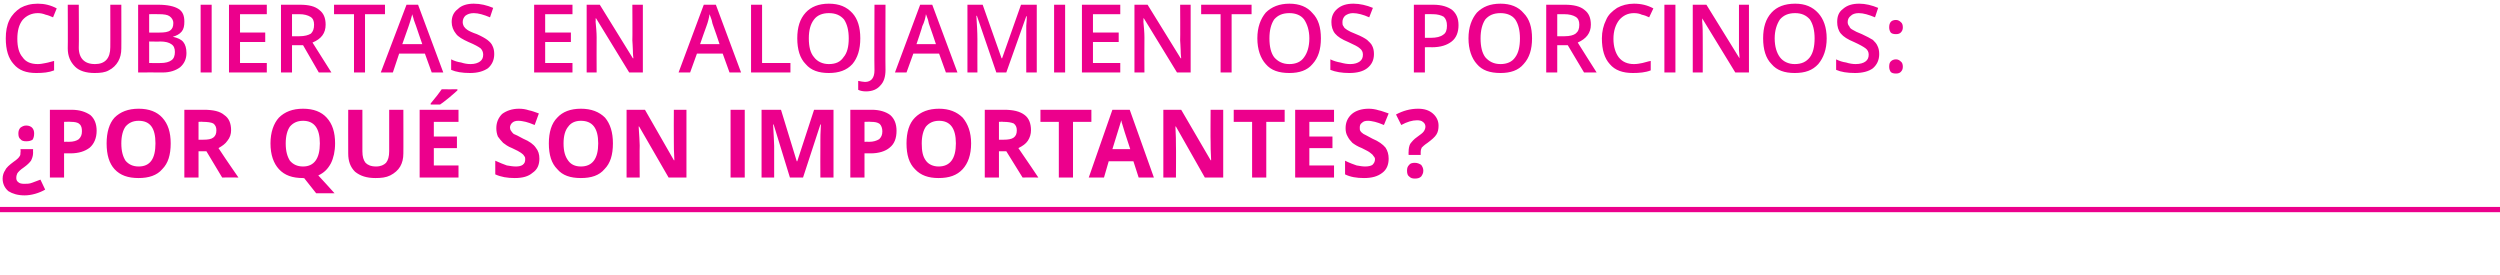 <?xml version="1.0" standalone="no"?><!DOCTYPE svg PUBLIC "-//W3C//DTD SVG 1.1//EN" "http://www.w3.org/Graphics/SVG/1.1/DTD/svg11.dtd"><svg xmlns="http://www.w3.org/2000/svg" version="1.1" width="476px" height="52.3px" viewBox="0 0 476 52.3">  <desc>Cubiertas en alojamientos porcinos por qu son importantes</desc>  <defs/>  <g class="svg-textframe-paragraphrules">    <line class="svg-paragraph-rulebelow" y1="39.9" y2="39.9" x1="0" x2="476.2" stroke="#ec008c" stroke-width="1"/>  </g>  <g id="Polygon153046">    <path d="M 6.3 28.4 C 6.3 28.4 6.27 29.1 6.3 29.1 C 6.3 29.7 6.1 30.2 5.9 30.6 C 5.6 31 5.2 31.4 4.5 31.9 C 3.9 32.3 3.5 32.7 3.3 33 C 3.2 33.2 3.1 33.5 3.1 33.9 C 3.1 34.2 3.2 34.5 3.5 34.7 C 3.7 34.9 4.1 35 4.6 35 C 5.1 35 5.6 35 6.1 34.8 C 6.6 34.6 7.2 34.4 7.7 34.2 C 7.7 34.2 8.6 36.1 8.6 36.1 C 8.1 36.4 7.4 36.7 6.7 36.9 C 6 37.1 5.3 37.2 4.7 37.2 C 3.4 37.2 2.4 36.9 1.6 36.4 C 0.9 35.8 0.5 35 0.5 34 C 0.5 33.4 0.7 32.8 1 32.4 C 1.2 31.9 1.8 31.4 2.6 30.8 C 3.2 30.4 3.6 30 3.7 29.8 C 3.9 29.6 3.9 29.3 3.9 29 C 3.95 28.96 3.9 28.4 3.9 28.4 L 6.3 28.4 Z M 6.5 25.4 C 6.5 25.9 6.4 26.3 6.2 26.6 C 5.9 26.8 5.5 26.9 5 26.9 C 4.5 26.9 4.1 26.8 3.9 26.5 C 3.6 26.3 3.5 25.9 3.5 25.4 C 3.5 25 3.6 24.6 3.9 24.3 C 4.2 24.1 4.5 23.9 5 23.9 C 5.5 23.9 5.9 24.1 6.1 24.3 C 6.4 24.6 6.5 25 6.5 25.4 Z M 12.2 27 C 12.2 27 13.12 26.97 13.1 27 C 14 27 14.6 26.8 15 26.5 C 15.4 26.1 15.6 25.7 15.6 25 C 15.6 24.4 15.5 23.9 15.1 23.6 C 14.8 23.3 14.2 23.2 13.5 23.2 C 13.46 23.16 12.2 23.2 12.2 23.2 L 12.2 27 Z M 18.4 24.9 C 18.4 26.3 17.9 27.4 17.1 28.1 C 16.2 28.8 15 29.2 13.4 29.2 C 13.39 29.2 12.2 29.2 12.2 29.2 L 12.2 33.8 L 9.5 33.8 L 9.5 20.9 C 9.5 20.9 13.6 20.92 13.6 20.9 C 15.2 20.9 16.3 21.3 17.2 21.9 C 18 22.6 18.4 23.6 18.4 24.9 Z M 32.5 27.3 C 32.5 29.5 32 31.1 30.9 32.2 C 29.9 33.4 28.3 33.9 26.4 33.9 C 24.4 33.9 22.9 33.4 21.8 32.2 C 20.8 31.1 20.3 29.5 20.3 27.3 C 20.3 25.2 20.8 23.5 21.8 22.4 C 22.9 21.3 24.4 20.7 26.4 20.7 C 28.4 20.7 29.9 21.3 30.9 22.4 C 32 23.6 32.5 25.2 32.5 27.3 Z M 23.1 27.3 C 23.1 28.8 23.4 29.8 23.9 30.6 C 24.5 31.3 25.3 31.7 26.4 31.7 C 28.6 31.7 29.6 30.2 29.6 27.3 C 29.6 24.4 28.6 23 26.4 23 C 25.3 23 24.5 23.4 23.9 24.1 C 23.4 24.8 23.1 25.9 23.1 27.3 Z M 37.8 26.6 C 37.8 26.6 38.7 26.63 38.7 26.6 C 39.6 26.6 40.2 26.5 40.6 26.2 C 41 25.9 41.2 25.5 41.2 24.8 C 41.2 24.2 41 23.8 40.6 23.5 C 40.2 23.3 39.5 23.2 38.6 23.2 C 38.65 23.16 37.8 23.2 37.8 23.2 L 37.8 26.6 Z M 37.8 28.8 L 37.8 33.8 L 35.1 33.8 L 35.1 20.9 C 35.1 20.9 38.84 20.92 38.8 20.9 C 40.6 20.9 41.9 21.2 42.7 21.9 C 43.6 22.5 44 23.5 44 24.8 C 44 25.5 43.8 26.2 43.3 26.8 C 42.9 27.4 42.3 27.8 41.6 28.2 C 43.5 31.1 44.8 32.9 45.4 33.8 C 45.36 33.77 42.3 33.8 42.3 33.8 L 39.3 28.8 L 37.8 28.8 Z M 63.8 27.3 C 63.8 28.8 63.5 30.1 63 31.1 C 62.4 32.2 61.7 32.9 60.6 33.4 C 60.62 33.38 63.7 36.8 63.7 36.8 L 60.2 36.8 L 57.9 33.9 C 57.9 33.9 57.67 33.95 57.7 33.9 C 55.7 33.9 54.2 33.4 53.1 32.2 C 52.1 31.1 51.5 29.5 51.5 27.3 C 51.5 25.2 52.1 23.5 53.1 22.4 C 54.2 21.3 55.7 20.7 57.7 20.7 C 59.7 20.7 61.2 21.3 62.2 22.4 C 63.3 23.6 63.8 25.2 63.8 27.3 Z M 54.4 27.3 C 54.4 28.8 54.7 29.8 55.2 30.6 C 55.8 31.3 56.6 31.7 57.7 31.7 C 59.8 31.7 60.9 30.2 60.9 27.3 C 60.9 24.4 59.8 23 57.7 23 C 56.6 23 55.8 23.4 55.2 24.1 C 54.7 24.8 54.4 25.9 54.4 27.3 Z M 76.8 20.9 C 76.8 20.9 76.82 29.24 76.8 29.2 C 76.8 30.2 76.6 31 76.2 31.7 C 75.8 32.4 75.1 33 74.3 33.4 C 73.5 33.8 72.6 33.9 71.5 33.9 C 69.8 33.9 68.6 33.5 67.6 32.7 C 66.7 31.8 66.3 30.7 66.3 29.2 C 66.28 29.2 66.3 20.9 66.3 20.9 L 69 20.9 C 69 20.9 68.99 28.79 69 28.8 C 69 29.8 69.2 30.5 69.6 31 C 70 31.4 70.6 31.7 71.6 31.7 C 72.5 31.7 73.1 31.4 73.5 31 C 73.9 30.5 74.1 29.8 74.1 28.8 C 74.11 28.77 74.1 20.9 74.1 20.9 L 76.8 20.9 Z M 87.3 33.8 L 79.9 33.8 L 79.9 20.9 L 87.3 20.9 L 87.3 23.2 L 82.6 23.2 L 82.6 26 L 87 26 L 87 28.2 L 82.6 28.2 L 82.6 31.5 L 87.3 31.5 L 87.3 33.8 Z M 82 19.9 C 82 19.9 82 19.66 82 19.7 C 83 18.5 83.7 17.6 84.1 17 C 84.07 17.01 87.1 17 87.1 17 C 87.1 17 87.07 17.2 87.1 17.2 C 86.8 17.5 86.2 18 85.5 18.6 C 84.8 19.2 84.2 19.6 83.8 19.9 C 83.78 19.89 82 19.9 82 19.9 Z M 102.7 30.2 C 102.7 31.4 102.3 32.3 101.4 32.9 C 100.6 33.6 99.5 33.9 98 33.9 C 96.6 33.9 95.4 33.7 94.3 33.2 C 94.3 33.2 94.3 30.6 94.3 30.6 C 95.2 31 95.9 31.3 96.5 31.5 C 97.1 31.6 97.7 31.7 98.2 31.7 C 98.8 31.7 99.2 31.6 99.5 31.4 C 99.9 31.1 100 30.8 100 30.3 C 100 30.1 100 29.9 99.8 29.7 C 99.7 29.5 99.5 29.3 99.2 29.1 C 98.9 28.9 98.4 28.6 97.5 28.2 C 96.7 27.9 96.2 27.5 95.8 27.2 C 95.4 26.8 95.1 26.4 94.8 26 C 94.6 25.5 94.5 25 94.5 24.4 C 94.5 23.3 94.9 22.4 95.6 21.7 C 96.4 21.1 97.5 20.7 98.8 20.7 C 99.5 20.7 100.1 20.8 100.7 21 C 101.3 21.1 102 21.4 102.6 21.6 C 102.6 21.6 101.8 23.8 101.8 23.8 C 101.1 23.5 100.5 23.3 100.1 23.2 C 99.6 23.1 99.2 23 98.7 23 C 98.2 23 97.8 23.1 97.5 23.4 C 97.3 23.6 97.1 23.9 97.1 24.3 C 97.1 24.5 97.2 24.8 97.3 24.9 C 97.4 25.1 97.6 25.3 97.8 25.5 C 98.1 25.6 98.7 25.9 99.6 26.4 C 100.8 26.9 101.6 27.5 102 28.1 C 102.5 28.7 102.7 29.4 102.7 30.2 Z M 116.7 27.3 C 116.7 29.5 116.2 31.1 115.1 32.2 C 114.1 33.4 112.6 33.9 110.6 33.9 C 108.6 33.9 107.1 33.4 106.1 32.2 C 105 31.1 104.5 29.5 104.5 27.3 C 104.5 25.2 105 23.5 106.1 22.4 C 107.1 21.3 108.6 20.7 110.6 20.7 C 112.6 20.7 114.1 21.3 115.2 22.4 C 116.2 23.6 116.7 25.2 116.7 27.3 Z M 107.3 27.3 C 107.3 28.8 107.6 29.8 108.2 30.6 C 108.7 31.3 109.5 31.7 110.6 31.7 C 112.8 31.7 113.9 30.2 113.9 27.3 C 113.9 24.4 112.8 23 110.6 23 C 109.5 23 108.7 23.4 108.2 24.1 C 107.6 24.8 107.3 25.9 107.3 27.3 Z M 130.7 33.8 L 127.3 33.8 L 121.7 24.1 C 121.7 24.1 121.59 24.05 121.6 24.1 C 121.7 25.8 121.8 27 121.8 27.7 C 121.76 27.73 121.8 33.8 121.8 33.8 L 119.3 33.8 L 119.3 20.9 L 122.8 20.9 L 128.3 30.5 C 128.3 30.5 128.4 30.55 128.4 30.5 C 128.3 28.9 128.3 27.7 128.3 27 C 128.27 27 128.3 20.9 128.3 20.9 L 130.7 20.9 L 130.7 33.8 Z M 139.1 33.8 L 139.1 20.9 L 141.8 20.9 L 141.8 33.8 L 139.1 33.8 Z M 150.4 33.8 L 147.3 23.7 C 147.3 23.7 147.24 23.69 147.2 23.7 C 147.3 25.7 147.4 27.1 147.4 27.8 C 147.4 27.8 147.4 33.8 147.4 33.8 L 145 33.8 L 145 20.9 L 148.7 20.9 L 151.7 30.7 L 151.8 30.7 L 155 20.9 L 158.7 20.9 L 158.7 33.8 L 156.2 33.8 C 156.2 33.8 156.17 27.69 156.2 27.7 C 156.2 27.4 156.2 27.1 156.2 26.7 C 156.2 26.3 156.2 25.3 156.3 23.7 C 156.3 23.71 156.2 23.7 156.2 23.7 L 152.9 33.8 L 150.4 33.8 Z M 164.6 27 C 164.6 27 165.48 26.97 165.5 27 C 166.3 27 166.9 26.8 167.4 26.5 C 167.8 26.1 168 25.7 168 25 C 168 24.4 167.8 23.9 167.5 23.6 C 167.1 23.3 166.6 23.2 165.8 23.2 C 165.82 23.16 164.6 23.2 164.6 23.2 L 164.6 27 Z M 170.7 24.9 C 170.7 26.3 170.3 27.4 169.4 28.1 C 168.6 28.8 167.3 29.2 165.8 29.2 C 165.75 29.2 164.6 29.2 164.6 29.2 L 164.6 33.8 L 161.9 33.8 L 161.9 20.9 C 161.9 20.9 165.96 20.92 166 20.9 C 167.5 20.9 168.7 21.3 169.5 21.9 C 170.3 22.6 170.7 23.6 170.7 24.9 Z M 184.9 27.3 C 184.9 29.5 184.3 31.1 183.3 32.2 C 182.2 33.4 180.7 33.9 178.7 33.9 C 176.8 33.9 175.3 33.4 174.2 32.2 C 173.1 31.1 172.6 29.5 172.6 27.3 C 172.6 25.2 173.1 23.5 174.2 22.4 C 175.3 21.3 176.8 20.7 178.8 20.7 C 180.7 20.7 182.2 21.3 183.3 22.4 C 184.3 23.6 184.9 25.2 184.9 27.3 Z M 175.5 27.3 C 175.5 28.8 175.7 29.8 176.3 30.6 C 176.8 31.3 177.7 31.7 178.7 31.7 C 180.9 31.7 182 30.2 182 27.3 C 182 24.4 180.9 23 178.8 23 C 177.7 23 176.9 23.4 176.3 24.1 C 175.8 24.8 175.5 25.9 175.5 27.3 Z M 190.2 26.6 C 190.2 26.6 191.06 26.63 191.1 26.6 C 191.9 26.6 192.6 26.5 193 26.2 C 193.4 25.9 193.6 25.5 193.6 24.8 C 193.6 24.2 193.4 23.8 193 23.5 C 192.5 23.3 191.9 23.2 191 23.2 C 191 23.16 190.2 23.2 190.2 23.2 L 190.2 26.6 Z M 190.2 28.8 L 190.2 33.8 L 187.5 33.8 L 187.5 20.9 C 187.5 20.9 191.2 20.92 191.2 20.9 C 192.9 20.9 194.2 21.2 195.1 21.9 C 195.9 22.5 196.3 23.5 196.3 24.8 C 196.3 25.5 196.1 26.2 195.7 26.8 C 195.3 27.4 194.7 27.8 193.9 28.2 C 195.9 31.1 197.1 32.9 197.7 33.8 C 197.72 33.77 194.7 33.8 194.7 33.8 L 191.6 28.8 L 190.2 28.8 Z M 204.3 33.8 L 201.6 33.8 L 201.6 23.2 L 198.1 23.2 L 198.1 20.9 L 207.8 20.9 L 207.8 23.2 L 204.3 23.2 L 204.3 33.8 Z M 216.8 33.8 L 215.8 30.7 L 211.1 30.7 L 210.2 33.8 L 207.3 33.8 L 211.8 20.9 L 215.1 20.9 L 219.7 33.8 L 216.8 33.8 Z M 215.2 28.4 C 214.3 25.7 213.8 24.1 213.7 23.7 C 213.6 23.4 213.5 23.1 213.5 22.9 C 213.3 23.6 212.7 25.5 211.8 28.4 C 211.8 28.4 215.2 28.4 215.2 28.4 Z M 232.9 33.8 L 229.4 33.8 L 223.9 24.1 C 223.9 24.1 223.78 24.05 223.8 24.1 C 223.9 25.8 223.9 27 223.9 27.7 C 223.94 27.73 223.9 33.8 223.9 33.8 L 221.5 33.8 L 221.5 20.9 L 224.9 20.9 L 230.5 30.5 C 230.5 30.5 230.59 30.55 230.6 30.5 C 230.5 28.9 230.5 27.7 230.5 27 C 230.46 27 230.5 20.9 230.5 20.9 L 232.9 20.9 L 232.9 33.8 Z M 241.1 33.8 L 238.4 33.8 L 238.4 23.2 L 234.9 23.2 L 234.9 20.9 L 244.6 20.9 L 244.6 23.2 L 241.1 23.2 L 241.1 33.8 Z M 254 33.8 L 246.6 33.8 L 246.6 20.9 L 254 20.9 L 254 23.2 L 249.3 23.2 L 249.3 26 L 253.7 26 L 253.7 28.2 L 249.3 28.2 L 249.3 31.5 L 254 31.5 L 254 33.8 Z M 264.4 30.2 C 264.4 31.4 264 32.3 263.2 32.9 C 262.3 33.6 261.2 33.9 259.7 33.9 C 258.3 33.9 257.1 33.7 256.1 33.2 C 256.1 33.2 256.1 30.6 256.1 30.6 C 256.9 31 257.7 31.3 258.3 31.5 C 258.9 31.6 259.4 31.7 259.9 31.7 C 260.5 31.7 261 31.6 261.3 31.4 C 261.6 31.1 261.8 30.8 261.8 30.3 C 261.8 30.1 261.7 29.9 261.5 29.7 C 261.4 29.5 261.2 29.3 260.9 29.1 C 260.7 28.9 260.1 28.6 259.3 28.2 C 258.5 27.9 257.9 27.5 257.5 27.2 C 257.1 26.8 256.8 26.4 256.6 26 C 256.3 25.5 256.2 25 256.2 24.4 C 256.2 23.3 256.6 22.4 257.4 21.7 C 258.1 21.1 259.2 20.7 260.6 20.7 C 261.2 20.7 261.9 20.8 262.5 21 C 263.1 21.1 263.7 21.4 264.4 21.6 C 264.4 21.6 263.5 23.8 263.5 23.8 C 262.8 23.5 262.2 23.3 261.8 23.2 C 261.3 23.1 260.9 23 260.5 23 C 259.9 23 259.6 23.1 259.3 23.4 C 259 23.6 258.9 23.9 258.9 24.3 C 258.9 24.5 258.9 24.8 259 24.9 C 259.1 25.1 259.3 25.3 259.6 25.5 C 259.8 25.6 260.4 25.9 261.3 26.4 C 262.5 26.9 263.3 27.5 263.8 28.1 C 264.2 28.7 264.4 29.4 264.4 30.2 Z M 268.2 29.5 C 268.2 29.5 268.17 28.86 268.2 28.9 C 268.2 28.3 268.3 27.8 268.5 27.4 C 268.8 27 269.2 26.5 269.8 26.1 C 270.5 25.6 270.9 25.3 271.1 25 C 271.3 24.7 271.4 24.4 271.4 24.1 C 271.4 23.7 271.2 23.4 270.9 23.2 C 270.7 23 270.3 22.9 269.8 22.9 C 268.9 22.9 267.9 23.2 266.8 23.8 C 266.8 23.8 265.8 21.8 265.8 21.8 C 267.1 21.1 268.5 20.7 270 20.7 C 271.2 20.7 272.1 21 272.8 21.6 C 273.5 22.2 273.9 23 273.9 23.9 C 273.9 24.6 273.8 25.1 273.5 25.6 C 273.2 26.1 272.6 26.6 271.8 27.2 C 271.2 27.6 270.9 27.9 270.7 28.1 C 270.6 28.3 270.5 28.6 270.5 29 C 270.5 28.98 270.5 29.5 270.5 29.5 L 268.2 29.5 Z M 267.9 32.5 C 267.9 32 268 31.7 268.3 31.4 C 268.5 31.1 268.9 31 269.4 31 C 269.9 31 270.3 31.2 270.6 31.4 C 270.8 31.7 271 32 271 32.5 C 271 33 270.8 33.3 270.6 33.6 C 270.3 33.9 269.9 34 269.4 34 C 268.9 34 268.6 33.9 268.3 33.6 C 268 33.4 267.9 33 267.9 32.5 Z " stroke="none" fill="#ec008c"/>  </g>  <g id="Polygon153045">    <path d="M 7.2 2.5 C 6 2.5 5 3 4.3 3.8 C 3.6 4.7 3.3 5.9 3.3 7.4 C 3.3 8.9 3.6 10.1 4.3 10.9 C 4.9 11.8 5.9 12.2 7.2 12.2 C 7.7 12.2 8.2 12.1 8.7 12 C 9.3 11.9 9.8 11.7 10.3 11.6 C 10.3 11.6 10.3 13.4 10.3 13.4 C 9.3 13.8 8.2 13.9 6.9 13.9 C 5 13.9 3.6 13.4 2.6 12.2 C 1.6 11.1 1.1 9.5 1.1 7.3 C 1.1 6 1.3 4.8 1.8 3.8 C 2.3 2.8 3 2.1 3.9 1.5 C 4.8 1 5.9 0.7 7.2 0.7 C 8.5 0.7 9.7 1 10.8 1.6 C 10.8 1.6 10.1 3.3 10.1 3.3 C 9.6 3.1 9.2 2.9 8.7 2.8 C 8.2 2.6 7.7 2.5 7.2 2.5 Z M 23.1 0.9 C 23.1 0.9 23.12 9.24 23.1 9.2 C 23.1 10.2 22.9 11 22.5 11.7 C 22.1 12.4 21.5 13 20.7 13.4 C 20 13.8 19.1 13.9 18 13.9 C 16.4 13.9 15.1 13.5 14.3 12.7 C 13.4 11.8 12.9 10.7 12.9 9.2 C 12.94 9.2 12.9 0.9 12.9 0.9 L 15 0.9 C 15 0.9 15.05 9.05 15 9.1 C 15 10.1 15.3 10.9 15.8 11.4 C 16.3 11.9 17 12.2 18.1 12.2 C 20 12.2 21 11.1 21 9 C 21.02 9.04 21 0.9 21 0.9 L 23.1 0.9 Z M 26.3 0.9 C 26.3 0.9 30.13 0.92 30.1 0.9 C 31.9 0.9 33.2 1.2 34 1.7 C 34.8 2.2 35.1 3 35.1 4.1 C 35.1 4.9 35 5.5 34.6 6 C 34.2 6.5 33.6 6.8 32.9 7 C 32.9 7 32.9 7 32.9 7 C 33.8 7.2 34.5 7.5 34.9 8 C 35.3 8.5 35.5 9.2 35.5 10.1 C 35.5 11.2 35.1 12.1 34.3 12.8 C 33.5 13.4 32.4 13.8 31 13.8 C 30.95 13.77 26.3 13.8 26.3 13.8 L 26.3 0.9 Z M 28.4 6.2 C 28.4 6.2 30.43 6.23 30.4 6.2 C 31.3 6.2 32 6.1 32.4 5.8 C 32.8 5.5 33 5.1 33 4.4 C 33 3.8 32.7 3.4 32.3 3.1 C 31.9 2.8 31.2 2.7 30.2 2.7 C 30.23 2.68 28.4 2.7 28.4 2.7 L 28.4 6.2 Z M 28.4 7.9 L 28.4 12 C 28.4 12 30.65 12.01 30.6 12 C 31.5 12 32.2 11.8 32.6 11.5 C 33.1 11.2 33.3 10.6 33.3 9.9 C 33.3 9.2 33.1 8.7 32.6 8.4 C 32.2 8.1 31.5 7.9 30.5 7.9 C 30.54 7.94 28.4 7.9 28.4 7.9 Z M 38.2 13.8 L 38.2 0.9 L 40.3 0.9 L 40.3 13.8 L 38.2 13.8 Z M 50.8 13.8 L 43.6 13.8 L 43.6 0.9 L 50.8 0.9 L 50.8 2.7 L 45.7 2.7 L 45.7 6.2 L 50.5 6.2 L 50.5 8 L 45.7 8 L 45.7 12 L 50.8 12 L 50.8 13.8 Z M 55.6 6.9 C 55.6 6.9 57.05 6.9 57 6.9 C 58 6.9 58.7 6.7 59.2 6.4 C 59.6 6 59.8 5.5 59.8 4.7 C 59.8 4 59.6 3.5 59.1 3.2 C 58.6 2.9 57.9 2.7 57 2.7 C 56.98 2.7 55.6 2.7 55.6 2.7 L 55.6 6.9 Z M 55.6 8.6 L 55.6 13.8 L 53.5 13.8 L 53.5 0.9 C 53.5 0.9 57.12 0.92 57.1 0.9 C 58.8 0.9 60 1.2 60.8 1.9 C 61.6 2.5 62 3.4 62 4.7 C 62 6.3 61.2 7.4 59.5 8.1 C 59.5 8.09 63.1 13.8 63.1 13.8 L 60.7 13.8 L 57.7 8.6 L 55.6 8.6 Z M 69.5 13.8 L 67.4 13.8 L 67.4 2.7 L 63.6 2.7 L 63.6 0.9 L 73.3 0.9 L 73.3 2.7 L 69.5 2.7 L 69.5 13.8 Z M 82.2 13.8 L 80.9 10.2 L 76 10.2 L 74.8 13.8 L 72.5 13.8 L 77.4 0.9 L 79.6 0.9 L 84.4 13.8 L 82.2 13.8 Z M 80.4 8.4 C 80.4 8.4 79.18 4.9 79.2 4.9 C 79.1 4.7 79 4.3 78.8 3.8 C 78.7 3.3 78.5 2.9 78.5 2.7 C 78.3 3.4 78.1 4.2 77.8 5 C 77.8 5.04 76.6 8.4 76.6 8.4 L 80.4 8.4 Z M 94.1 10.3 C 94.1 11.4 93.7 12.3 92.9 13 C 92 13.6 90.9 13.9 89.5 13.9 C 88 13.9 86.8 13.7 85.9 13.3 C 85.9 13.3 85.9 11.3 85.9 11.3 C 86.5 11.6 87.1 11.8 87.8 11.9 C 88.4 12.1 89 12.2 89.6 12.2 C 90.4 12.2 91 12 91.4 11.7 C 91.8 11.4 92 11 92 10.4 C 92 9.9 91.8 9.5 91.5 9.2 C 91.1 8.9 90.4 8.5 89.2 8 C 88.1 7.5 87.2 7 86.8 6.4 C 86.3 5.8 86 5 86 4.2 C 86 3.1 86.4 2.3 87.2 1.7 C 87.9 1 89 0.7 90.2 0.7 C 91.5 0.7 92.7 1 93.9 1.5 C 93.9 1.5 93.3 3.3 93.3 3.3 C 92.1 2.8 91.1 2.5 90.2 2.5 C 89.5 2.5 89 2.7 88.6 3 C 88.3 3.3 88.1 3.7 88.1 4.2 C 88.1 4.5 88.2 4.8 88.3 5 C 88.5 5.3 88.7 5.5 89 5.7 C 89.3 5.9 89.9 6.2 90.8 6.5 C 91.7 6.9 92.4 7.3 92.8 7.6 C 93.3 8 93.6 8.3 93.8 8.8 C 94 9.2 94.1 9.7 94.1 10.3 Z M 109 13.8 L 101.7 13.8 L 101.7 0.9 L 109 0.9 L 109 2.7 L 103.8 2.7 L 103.8 6.2 L 108.7 6.2 L 108.7 8 L 103.8 8 L 103.8 12 L 109 12 L 109 13.8 Z M 122.4 13.8 L 119.8 13.8 L 113.5 3.5 L 113.4 3.5 C 113.4 3.5 113.45 4.1 113.4 4.1 C 113.5 5.2 113.6 6.2 113.6 7.1 C 113.57 7.09 113.6 13.8 113.6 13.8 L 111.7 13.8 L 111.7 0.9 L 114.2 0.9 L 120.5 11.1 C 120.5 11.1 120.57 11.11 120.6 11.1 C 120.6 11 120.5 10.5 120.5 9.6 C 120.5 8.8 120.4 8.1 120.4 7.7 C 120.44 7.66 120.4 0.9 120.4 0.9 L 122.4 0.9 L 122.4 13.8 Z M 138.9 13.8 L 137.6 10.2 L 132.7 10.2 L 131.4 13.8 L 129.2 13.8 L 134 0.9 L 136.3 0.9 L 141.1 13.8 L 138.9 13.8 Z M 137 8.4 C 137 8.4 135.84 4.9 135.8 4.9 C 135.7 4.7 135.6 4.3 135.5 3.8 C 135.3 3.3 135.2 2.9 135.1 2.7 C 135 3.4 134.8 4.2 134.5 5 C 134.46 5.04 133.3 8.4 133.3 8.4 L 137 8.4 Z M 143 13.8 L 143 0.9 L 145.1 0.9 L 145.1 12 L 150.5 12 L 150.5 13.8 L 143 13.8 Z M 163.8 7.3 C 163.8 9.4 163.3 11 162.3 12.2 C 161.2 13.4 159.7 13.9 157.8 13.9 C 155.9 13.9 154.4 13.4 153.4 12.2 C 152.3 11.1 151.8 9.4 151.8 7.3 C 151.8 5.2 152.3 3.6 153.4 2.4 C 154.4 1.3 155.9 0.7 157.8 0.7 C 159.8 0.7 161.2 1.3 162.3 2.5 C 163.3 3.6 163.8 5.2 163.8 7.3 Z M 154 7.3 C 154 8.9 154.3 10.1 155 10.9 C 155.6 11.7 156.6 12.2 157.8 12.2 C 159.1 12.2 160 11.8 160.6 10.9 C 161.3 10.1 161.6 8.9 161.6 7.3 C 161.6 5.8 161.3 4.6 160.7 3.7 C 160 2.9 159.1 2.5 157.8 2.5 C 156.6 2.5 155.6 2.9 155 3.7 C 154.3 4.6 154 5.8 154 7.3 Z M 164.9 17.4 C 164.3 17.4 163.8 17.3 163.4 17.1 C 163.4 17.1 163.4 15.4 163.4 15.4 C 163.9 15.5 164.4 15.6 164.7 15.6 C 165.9 15.6 166.5 14.8 166.5 13.4 C 166.45 13.38 166.5 0.9 166.5 0.9 L 168.6 0.9 C 168.6 0.9 168.56 13.31 168.6 13.3 C 168.6 14.6 168.3 15.6 167.6 16.3 C 167 17 166.1 17.4 164.9 17.4 Z M 180.1 13.8 L 178.8 10.2 L 173.9 10.2 L 172.6 13.8 L 170.4 13.8 L 175.2 0.9 L 177.5 0.9 L 182.3 13.8 L 180.1 13.8 Z M 178.2 8.4 C 178.2 8.4 177.03 4.9 177 4.9 C 176.9 4.7 176.8 4.3 176.7 3.8 C 176.5 3.3 176.4 2.9 176.3 2.7 C 176.2 3.4 176 4.2 175.6 5 C 175.65 5.04 174.5 8.4 174.5 8.4 L 178.2 8.4 Z M 189.7 13.8 L 186 3 C 186 3 185.93 3.04 185.9 3 C 186 4.6 186.1 6.1 186.1 7.5 C 186.08 7.52 186.1 13.8 186.1 13.8 L 184.2 13.8 L 184.2 0.9 L 187.1 0.9 L 190.7 11.1 L 190.8 11.1 L 194.4 0.9 L 197.4 0.9 L 197.4 13.8 L 195.4 13.8 C 195.4 13.8 195.38 7.42 195.4 7.4 C 195.4 6.8 195.4 5.9 195.4 4.9 C 195.5 3.9 195.5 3.3 195.5 3.1 C 195.51 3.06 195.4 3.1 195.4 3.1 L 191.6 13.8 L 189.7 13.8 Z M 200.7 13.8 L 200.7 0.9 L 202.8 0.9 L 202.8 13.8 L 200.7 13.8 Z M 213.3 13.8 L 206 13.8 L 206 0.9 L 213.3 0.9 L 213.3 2.7 L 208.1 2.7 L 208.1 6.2 L 213 6.2 L 213 8 L 208.1 8 L 208.1 12 L 213.3 12 L 213.3 13.8 Z M 226.7 13.8 L 224.1 13.8 L 217.8 3.5 L 217.7 3.5 C 217.7 3.5 217.75 4.1 217.7 4.1 C 217.8 5.2 217.9 6.2 217.9 7.1 C 217.87 7.09 217.9 13.8 217.9 13.8 L 216 13.8 L 216 0.9 L 218.5 0.9 L 224.8 11.1 C 224.8 11.1 224.87 11.11 224.9 11.1 C 224.9 11 224.8 10.5 224.8 9.6 C 224.8 8.8 224.7 8.1 224.7 7.7 C 224.74 7.66 224.7 0.9 224.7 0.9 L 226.7 0.9 L 226.7 13.8 Z M 234.5 13.8 L 232.4 13.8 L 232.4 2.7 L 228.7 2.7 L 228.7 0.9 L 238.3 0.9 L 238.3 2.7 L 234.5 2.7 L 234.5 13.8 Z M 251.5 7.3 C 251.5 9.4 251 11 249.9 12.2 C 248.9 13.4 247.4 13.9 245.5 13.9 C 243.5 13.9 242 13.4 241 12.2 C 240 11.1 239.4 9.4 239.4 7.3 C 239.4 5.2 240 3.6 241 2.4 C 242.1 1.3 243.6 0.7 245.5 0.7 C 247.4 0.7 248.9 1.3 249.9 2.5 C 251 3.6 251.5 5.2 251.5 7.3 Z M 241.7 7.3 C 241.7 8.9 242 10.1 242.6 10.9 C 243.3 11.7 244.2 12.2 245.5 12.2 C 246.7 12.2 247.7 11.8 248.3 10.9 C 248.9 10.1 249.3 8.9 249.3 7.3 C 249.3 5.8 248.9 4.6 248.3 3.7 C 247.7 2.9 246.7 2.5 245.5 2.5 C 244.2 2.5 243.3 2.9 242.6 3.7 C 242 4.6 241.7 5.8 241.7 7.3 Z M 261.6 10.3 C 261.6 11.4 261.2 12.3 260.3 13 C 259.5 13.6 258.4 13.9 256.9 13.9 C 255.5 13.9 254.3 13.7 253.3 13.3 C 253.3 13.3 253.3 11.3 253.3 11.3 C 253.9 11.6 254.6 11.8 255.2 11.9 C 255.9 12.1 256.5 12.2 257.1 12.2 C 257.9 12.2 258.5 12 258.9 11.7 C 259.3 11.4 259.5 11 259.5 10.4 C 259.5 9.9 259.3 9.5 258.9 9.2 C 258.6 8.9 257.8 8.5 256.7 8 C 255.5 7.5 254.7 7 254.2 6.4 C 253.7 5.8 253.5 5 253.5 4.2 C 253.5 3.1 253.9 2.3 254.6 1.7 C 255.4 1 256.4 0.7 257.7 0.7 C 258.9 0.7 260.2 1 261.4 1.5 C 261.4 1.5 260.7 3.3 260.7 3.3 C 259.6 2.8 258.5 2.5 257.6 2.5 C 257 2.5 256.5 2.7 256.1 3 C 255.8 3.3 255.6 3.7 255.6 4.2 C 255.6 4.5 255.6 4.8 255.8 5 C 255.9 5.3 256.2 5.5 256.5 5.7 C 256.8 5.9 257.4 6.2 258.2 6.5 C 259.2 6.9 259.9 7.3 260.3 7.6 C 260.7 8 261.1 8.3 261.3 8.8 C 261.5 9.2 261.6 9.7 261.6 10.3 Z M 277.7 4.8 C 277.7 6.1 277.3 7.2 276.4 7.9 C 275.5 8.6 274.3 9 272.6 9 C 272.64 8.96 271.3 9 271.3 9 L 271.3 13.8 L 269.2 13.8 L 269.2 0.9 C 269.2 0.9 272.9 0.92 272.9 0.9 C 274.5 0.9 275.7 1.3 276.5 1.9 C 277.3 2.6 277.7 3.5 277.7 4.8 Z M 271.3 7.2 C 271.3 7.2 272.42 7.2 272.4 7.2 C 273.5 7.2 274.3 7 274.8 6.6 C 275.3 6.3 275.5 5.7 275.5 4.9 C 275.5 4.1 275.3 3.6 274.9 3.2 C 274.4 2.9 273.7 2.7 272.8 2.7 C 272.76 2.68 271.3 2.7 271.3 2.7 L 271.3 7.2 Z M 291.7 7.3 C 291.7 9.4 291.2 11 290.1 12.2 C 289.1 13.4 287.6 13.9 285.7 13.9 C 283.7 13.9 282.2 13.4 281.2 12.2 C 280.2 11.1 279.6 9.4 279.6 7.3 C 279.6 5.2 280.2 3.6 281.2 2.4 C 282.3 1.3 283.7 0.7 285.7 0.7 C 287.6 0.7 289.1 1.3 290.1 2.5 C 291.2 3.6 291.7 5.2 291.7 7.3 Z M 281.9 7.3 C 281.9 8.9 282.2 10.1 282.8 10.9 C 283.5 11.7 284.4 12.2 285.7 12.2 C 286.9 12.2 287.9 11.8 288.5 10.9 C 289.1 10.1 289.4 8.9 289.4 7.3 C 289.4 5.8 289.1 4.6 288.5 3.7 C 287.9 2.9 286.9 2.5 285.7 2.5 C 284.4 2.5 283.5 2.9 282.8 3.7 C 282.2 4.6 281.9 5.8 281.9 7.3 Z M 296.5 6.9 C 296.5 6.9 297.91 6.9 297.9 6.9 C 298.9 6.9 299.6 6.7 300 6.4 C 300.5 6 300.7 5.5 300.7 4.7 C 300.7 4 300.5 3.5 300 3.2 C 299.5 2.9 298.8 2.7 297.8 2.7 C 297.84 2.7 296.5 2.7 296.5 2.7 L 296.5 6.9 Z M 296.5 8.6 L 296.5 13.8 L 294.4 13.8 L 294.4 0.9 C 294.4 0.9 297.98 0.92 298 0.9 C 299.6 0.9 300.9 1.2 301.7 1.9 C 302.5 2.5 302.9 3.4 302.9 4.7 C 302.9 6.3 302 7.4 300.4 8.1 C 300.37 8.09 304 13.8 304 13.8 L 301.6 13.8 L 298.5 8.6 L 296.5 8.6 Z M 311.1 2.5 C 309.9 2.5 309 3 308.3 3.8 C 307.6 4.7 307.2 5.9 307.2 7.4 C 307.2 8.9 307.6 10.1 308.2 10.9 C 308.9 11.8 309.9 12.2 311.1 12.2 C 311.7 12.2 312.2 12.1 312.7 12 C 313.2 11.9 313.7 11.7 314.3 11.6 C 314.3 11.6 314.3 13.4 314.3 13.4 C 313.3 13.8 312.1 13.9 310.9 13.9 C 309 13.9 307.5 13.4 306.5 12.2 C 305.5 11.1 305 9.5 305 7.3 C 305 6 305.3 4.8 305.8 3.8 C 306.2 2.8 307 2.1 307.9 1.5 C 308.8 1 309.9 0.7 311.1 0.7 C 312.5 0.7 313.7 1 314.8 1.6 C 314.8 1.6 314 3.3 314 3.3 C 313.6 3.1 313.1 2.9 312.6 2.8 C 312.2 2.6 311.7 2.5 311.1 2.5 Z M 316.9 13.8 L 316.9 0.9 L 319 0.9 L 319 13.8 L 316.9 13.8 Z M 333 13.8 L 330.4 13.8 L 324.1 3.5 L 324.1 3.5 C 324.1 3.5 324.1 4.1 324.1 4.1 C 324.2 5.2 324.2 6.2 324.2 7.1 C 324.22 7.09 324.2 13.8 324.2 13.8 L 322.3 13.8 L 322.3 0.9 L 324.9 0.9 L 331.2 11.1 C 331.2 11.1 331.22 11.11 331.2 11.1 C 331.2 11 331.2 10.5 331.1 9.6 C 331.1 8.8 331.1 8.1 331.1 7.7 C 331.09 7.66 331.1 0.9 331.1 0.9 L 333 0.9 L 333 13.8 Z M 347.8 7.3 C 347.8 9.4 347.2 11 346.2 12.2 C 345.1 13.4 343.7 13.9 341.7 13.9 C 339.8 13.9 338.3 13.4 337.3 12.2 C 336.2 11.1 335.7 9.4 335.7 7.3 C 335.7 5.2 336.2 3.6 337.3 2.4 C 338.3 1.3 339.8 0.7 341.8 0.7 C 343.7 0.7 345.1 1.3 346.2 2.5 C 347.2 3.6 347.8 5.2 347.8 7.3 Z M 337.9 7.3 C 337.9 8.9 338.3 10.1 338.9 10.9 C 339.5 11.7 340.5 12.2 341.7 12.2 C 343 12.2 343.9 11.8 344.6 10.9 C 345.2 10.1 345.5 8.9 345.5 7.3 C 345.5 5.8 345.2 4.6 344.6 3.7 C 343.9 2.9 343 2.5 341.8 2.5 C 340.5 2.5 339.6 2.9 338.9 3.7 C 338.3 4.6 337.9 5.8 337.9 7.3 Z M 357.8 10.3 C 357.8 11.4 357.4 12.3 356.6 13 C 355.8 13.6 354.6 13.9 353.2 13.9 C 351.7 13.9 350.5 13.7 349.6 13.3 C 349.6 13.3 349.6 11.3 349.6 11.3 C 350.2 11.6 350.8 11.8 351.5 11.9 C 352.1 12.1 352.8 12.2 353.3 12.2 C 354.2 12.2 354.8 12 355.2 11.7 C 355.6 11.4 355.8 11 355.8 10.4 C 355.8 9.9 355.6 9.5 355.2 9.2 C 354.8 8.9 354.1 8.5 353 8 C 351.8 7.5 351 7 350.5 6.4 C 350 5.8 349.8 5 349.8 4.2 C 349.8 3.1 350.1 2.3 350.9 1.7 C 351.7 1 352.7 0.7 354 0.7 C 355.2 0.7 356.4 1 357.6 1.5 C 357.6 1.5 357 3.3 357 3.3 C 355.8 2.8 354.8 2.5 353.9 2.5 C 353.2 2.5 352.7 2.7 352.4 3 C 352 3.3 351.8 3.7 351.8 4.2 C 351.8 4.5 351.9 4.8 352.1 5 C 352.2 5.3 352.4 5.5 352.8 5.7 C 353.1 5.9 353.7 6.2 354.5 6.5 C 355.4 6.9 356.1 7.3 356.6 7.6 C 357 8 357.3 8.3 357.5 8.8 C 357.7 9.2 357.8 9.7 357.8 10.3 Z M 359.7 12.7 C 359.7 12.2 359.8 11.9 360 11.7 C 360.2 11.5 360.5 11.3 361 11.3 C 361.4 11.3 361.7 11.5 361.9 11.7 C 362.2 11.9 362.3 12.3 362.3 12.7 C 362.3 13.1 362.2 13.4 361.9 13.7 C 361.7 13.9 361.4 14 361 14 C 360.5 14 360.2 13.9 360 13.7 C 359.8 13.4 359.7 13.1 359.7 12.7 Z M 359.7 5.2 C 359.7 4.3 360.1 3.8 361 3.8 C 361.4 3.8 361.7 4 361.9 4.2 C 362.2 4.4 362.3 4.8 362.3 5.2 C 362.3 5.6 362.2 5.9 361.9 6.2 C 361.7 6.4 361.4 6.5 361 6.5 C 360.5 6.5 360.2 6.4 360 6.2 C 359.8 5.9 359.7 5.6 359.7 5.2 Z " stroke="none" fill="#ec008c"/>  </g></svg>